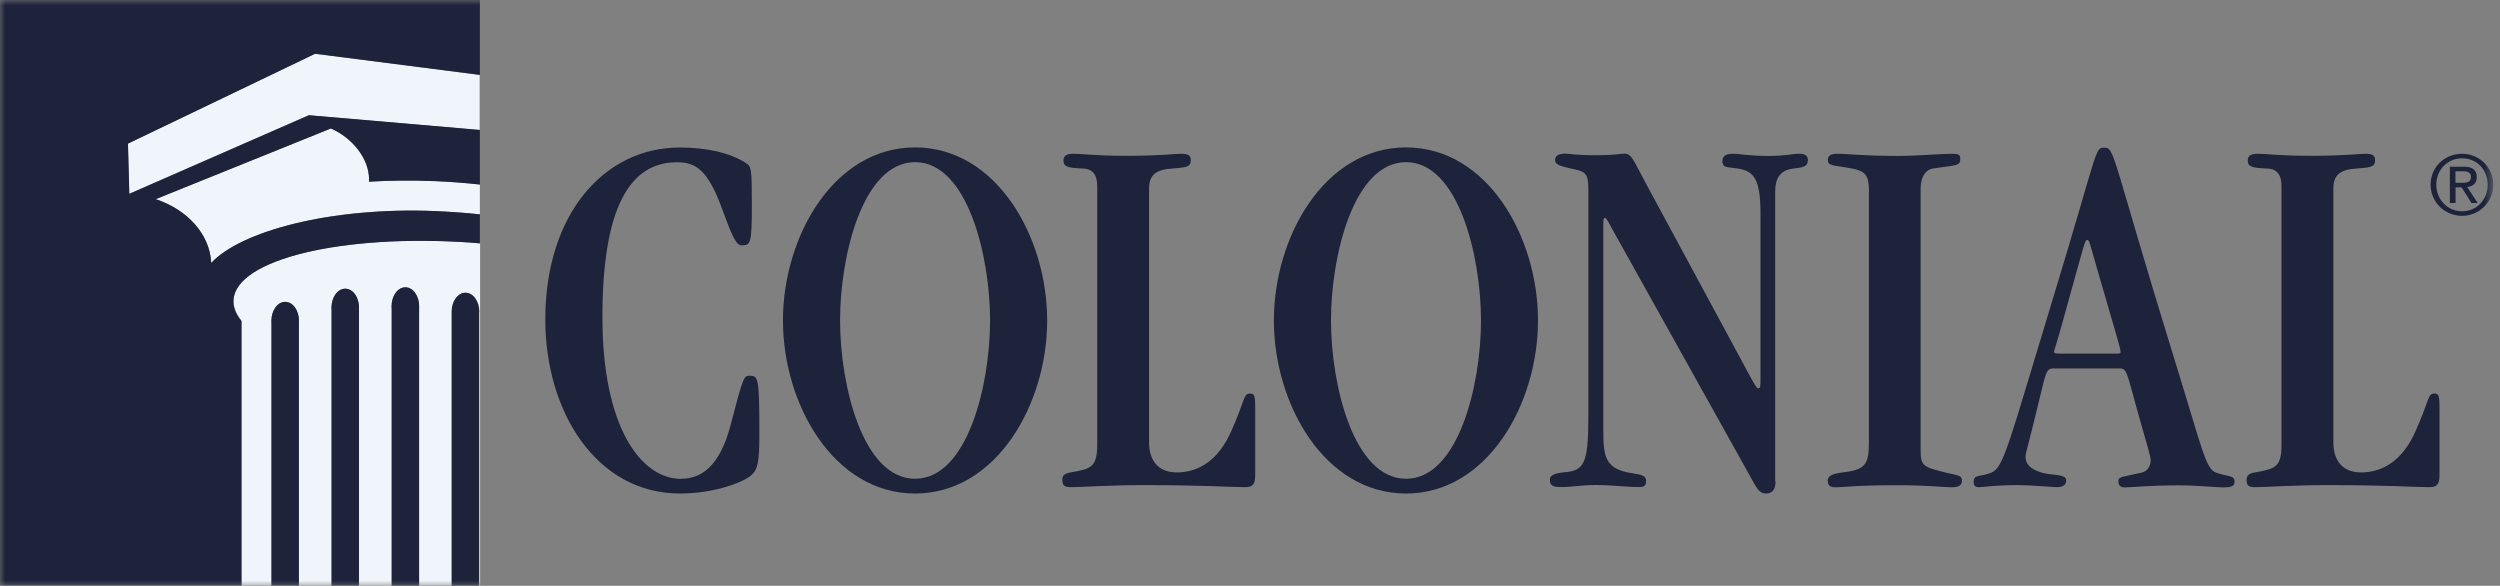 <svg width="239" height="56" viewBox="0 0 239 56" fill="none" xmlns="http://www.w3.org/2000/svg">
<rect x="0" y="0" width="239" height="56" fill="#808080" stroke="none"/>
<mask id="mask0_296_163" style="mask-type:luminance" maskUnits="userSpaceOnUse" x="0" y="0" width="239" height="56">
<path d="M238.359 0H0V56H238.359V0Z" fill="white"/>
</mask>
<g mask="url(#mask0_296_163)">
<path d="M65.12 45.77C66.94 45.77 68.803 44.718 69.871 40.541C71.037 36.017 71.135 35.919 71.636 35.919C72.497 35.919 72.595 36.017 72.595 41.55C72.595 44.164 72.443 44.869 71.832 45.423C71.124 46.074 68.345 47.18 65.011 47.18C57.034 47.18 52.131 39.391 52.131 30.538C52.131 20.384 57.841 14.103 64.957 14.103C67.583 14.103 69.751 14.602 71.266 15.557C71.822 15.904 71.876 16.012 71.876 19.527C71.876 23.248 71.778 23.454 70.917 23.454C70.459 23.454 70.111 22.955 69.097 20.135C67.637 16.067 66.417 15.513 64.706 15.513C60.162 15.513 57.59 19.94 57.59 30.343C57.59 40.747 61.23 45.781 65.12 45.781" fill="#1C233A"/>
<path d="M87.48 47.18C79.7 47.18 74.851 38.632 74.851 30.636C74.851 22.641 79.7 14.092 87.48 14.092C95.261 14.092 100.11 22.641 100.11 30.636C100.11 38.632 95.261 47.18 87.48 47.18ZM87.48 15.502C82.479 15.502 80.31 24.453 80.31 30.636C80.31 36.82 82.479 45.77 87.48 45.77C92.482 45.77 94.651 36.82 94.651 30.636C94.651 24.453 92.482 15.502 87.48 15.502Z" fill="#1C233A"/>
<path d="M109.852 42.298C109.852 44.164 110.865 45.217 112.63 45.162C114.755 45.108 116.521 43.861 117.676 41.289C119.038 38.274 118.842 37.623 119.496 37.623C119.899 37.623 119.997 37.775 119.997 38.935V45.368C119.997 46.269 119.801 46.573 119.038 46.573C117.523 46.573 115.257 46.377 109.34 46.377C105.907 46.377 103.477 46.573 102.366 46.573C101.755 46.573 101.559 46.421 101.559 45.867C101.559 45.466 101.755 45.26 102.366 45.162C104.338 44.815 104.894 44.663 104.894 42.45V17.813C104.894 16.804 104.545 16.153 103.532 16.11C102.115 16.056 101.668 15.958 101.668 15.351C101.668 14.852 102.017 14.7 102.627 14.7C103.586 14.7 104.599 14.895 107.629 14.895C111.061 14.895 112.227 14.7 112.881 14.7C113.589 14.7 113.84 14.852 113.84 15.307C113.84 15.958 113.437 16.012 112.075 16.11C110.462 16.208 109.852 16.761 109.852 18.019V42.298Z" fill="#1C233A"/>
<path d="M134.413 47.18C126.633 47.18 121.784 38.632 121.784 30.636C121.784 22.641 126.633 14.092 134.413 14.092C142.194 14.092 147.032 22.641 147.032 30.636C147.032 38.632 142.183 47.18 134.413 47.18ZM134.413 15.502C129.412 15.502 127.243 24.453 127.243 30.636C127.243 36.82 129.412 45.77 134.413 45.77C139.415 45.77 141.583 36.82 141.583 30.636C141.583 24.453 139.415 15.502 134.413 15.502Z" fill="#1C233A"/>
<path d="M169.741 46.019C169.741 46.92 169.338 47.18 168.826 47.18C168.216 47.18 167.965 46.681 167.616 46.074L154.235 22.088C153.734 21.187 153.581 20.829 153.428 20.829C153.276 20.829 153.276 20.981 153.276 21.936V41.138C153.276 43.6 153.472 44.707 155.597 45.162C156.556 45.368 157.362 45.314 157.362 45.965C157.362 46.215 157.362 46.562 156.752 46.562C155.488 46.562 154.071 46.367 152.557 46.367C151.14 46.367 150.334 46.562 149.277 46.562C148.514 46.562 148.165 46.464 148.165 45.857C148.165 45.51 148.47 45.249 149.527 45.151C151.391 45 151.848 44.446 151.848 39.825V18.106C151.848 16.501 151.543 16.392 150.127 16.099C149.015 15.85 148.667 15.698 148.667 15.296C148.667 14.949 148.917 14.689 149.625 14.689C150.127 14.689 150.53 14.841 152.655 14.841C154.377 14.841 154.878 14.689 155.335 14.689C155.989 14.689 156.24 15.492 157.253 17.358L167.3 35.963C167.649 36.614 167.954 37.124 168.052 37.124C168.303 37.124 168.303 37.026 168.303 36.115V20.482C168.303 17.119 167.693 16.36 166.134 16.11C165.23 15.958 164.663 16.11 164.663 15.405C164.663 14.797 165.164 14.7 165.72 14.7C166.374 14.7 167.082 14.906 169.098 14.906C170.864 14.906 171.223 14.7 172.03 14.7C172.64 14.7 172.836 14.949 172.836 15.307C172.836 15.915 172.378 16.012 171.474 16.11C170.112 16.262 169.708 17.119 169.708 18.323V46.019H169.741Z" fill="#1C233A"/>
<path d="M178.677 18.323C178.677 16.761 178.328 16.36 177.064 16.11C175.2 15.763 174.743 15.904 174.743 15.253C174.743 14.852 175.092 14.7 175.647 14.7C176.813 14.7 177.87 14.906 181.553 14.906C183.275 14.906 185.498 14.7 186.599 14.7C187.154 14.7 187.405 14.754 187.405 15.155C187.405 15.915 187.002 15.763 184.779 16.11C184.125 16.208 183.613 16.859 183.613 18.019V42.96C183.613 44.566 183.809 44.62 185.988 45.173C187.154 45.477 187.558 45.379 187.558 45.976C187.558 46.28 187.405 46.584 186.599 46.584C185.738 46.584 184.43 46.388 181.401 46.388C177.206 46.388 176.356 46.584 175.44 46.584C174.939 46.584 174.732 46.388 174.732 45.933C174.732 45.477 175.233 45.282 176.094 45.173C178.263 44.924 178.666 44.468 178.666 42.353V18.323H178.677Z" fill="#1C233A"/>
<path d="M196.362 35.214C195.61 35.214 195.61 35.518 194.902 38.436C193.889 42.656 193.638 43.318 193.638 43.665C193.638 44.316 194.041 44.826 195.153 45.173C196.112 45.477 197.528 45.271 197.528 45.922C197.528 46.225 197.376 46.573 196.613 46.573C196.155 46.573 194.194 46.377 192.973 46.377C190.543 46.377 189.693 46.573 189.181 46.573C188.833 46.573 188.68 46.421 188.68 46.074C188.68 45.314 189.334 45.618 190.402 45.173C191.568 44.674 192.069 42.309 196.155 28.89C200.601 14.309 200.242 14.114 201.157 14.114C202.214 14.114 201.811 14.721 208.022 34.824C210.55 42.971 210.855 44.826 211.858 45.184C213.024 45.585 213.623 45.434 213.623 46.041C213.623 46.388 213.47 46.594 212.566 46.594C211.76 46.594 210.147 46.399 208.273 46.399C205.548 46.399 203.729 46.594 203.173 46.594C202.617 46.594 202.519 46.345 202.519 45.987C202.519 45.531 203.02 45.585 204.742 45.184C205.396 45.032 205.603 44.425 205.603 44.023C205.603 43.568 205.352 42.917 204.339 39.293C203.325 35.627 203.325 35.225 202.672 35.225H196.362V35.214ZM202.268 33.804C202.617 33.804 202.726 33.804 202.726 33.652C202.726 33.305 202.421 32.394 200.503 25.765C199.751 23.151 199.751 22.945 199.544 22.945C199.294 22.945 199.294 23.248 197.626 29.183C196.569 33.099 196.362 33.5 196.362 33.652C196.362 33.75 196.46 33.804 196.918 33.804H202.268Z" fill="#1C233A"/>
<path d="M223.071 42.298C223.071 44.164 224.084 45.217 225.849 45.162C227.974 45.108 229.74 43.861 230.895 41.289C232.257 38.274 232.061 37.623 232.714 37.623C233.118 37.623 233.216 37.775 233.216 38.935V45.368C233.216 46.269 233.019 46.573 232.257 46.573C230.742 46.573 228.475 46.377 222.558 46.377C219.126 46.377 216.696 46.573 215.584 46.573C214.974 46.573 214.778 46.421 214.778 45.867C214.778 45.466 214.974 45.26 215.584 45.162C217.557 44.815 218.113 44.663 218.113 42.45V17.813C218.113 16.804 217.764 16.153 216.75 16.11C215.334 16.056 214.887 15.958 214.887 15.351C214.887 14.852 215.236 14.7 215.846 14.7C216.805 14.7 217.818 14.895 220.848 14.895C224.28 14.895 225.446 14.7 226.1 14.7C226.808 14.7 227.059 14.852 227.059 15.307C227.059 15.958 226.656 16.012 225.294 16.11C223.681 16.208 223.071 16.761 223.071 18.019V42.298Z" fill="#1C233A"/>
<path d="M25.956 30.897C25.956 30.821 25.946 30.756 25.946 30.68C25.946 29.671 26.534 28.857 27.264 28.857C27.994 28.857 28.583 29.671 28.583 30.68C28.583 30.712 28.583 30.745 28.583 30.777V56H31.699V29.638C31.699 29.562 31.688 29.486 31.688 29.421C31.688 28.412 32.277 27.599 33.007 27.599C33.737 27.599 34.325 28.412 34.325 29.421C34.325 29.454 34.325 29.486 34.325 29.519V56H37.453V29.508C37.453 29.432 37.442 29.356 37.442 29.28C37.442 28.271 38.03 27.458 38.76 27.458C39.49 27.458 40.079 28.271 40.079 29.28C40.079 29.313 40.079 29.345 40.079 29.378V55.989H43.206V30.018C43.206 29.942 43.195 29.877 43.195 29.801C43.195 28.792 43.784 27.978 44.514 27.978C45.244 27.978 45.832 28.792 45.832 29.801C45.832 29.833 45.832 29.866 45.832 29.898V55.989H45.898V23.259C45.604 23.238 45.309 23.216 45.015 23.183C32.756 22.337 22.6 24.778 22.339 28.64C22.295 29.323 22.567 30.007 23.102 30.68V55.989H25.978V30.886L25.956 30.897Z" fill="#EFF5FA"/>
<path d="M40.068 29.291C40.068 28.282 39.48 27.468 38.749 27.468C38.019 27.468 37.431 28.282 37.431 29.291C37.431 29.367 37.431 29.443 37.442 29.519V56.011H40.057V29.399C40.057 29.399 40.057 29.334 40.057 29.302" fill="#1C233A"/>
<path d="M28.583 30.68C28.583 29.671 27.994 28.857 27.264 28.857C26.534 28.857 25.946 29.671 25.946 30.68C25.946 30.756 25.946 30.831 25.946 30.896V56H28.572V30.777C28.572 30.777 28.572 30.712 28.572 30.68" fill="#1C233A"/>
<path d="M34.325 29.421C34.325 28.412 33.737 27.599 33.007 27.599C32.277 27.599 31.688 28.412 31.688 29.421C31.688 29.497 31.688 29.573 31.699 29.638V56H34.314V29.519C34.314 29.519 34.314 29.454 34.314 29.421" fill="#1C233A"/>
<path d="M45.811 29.812C45.811 28.803 45.222 27.989 44.492 27.989C43.762 27.989 43.174 28.803 43.174 29.812C43.174 29.888 43.174 29.964 43.174 30.029V56H45.789V29.909C45.789 29.909 45.789 29.844 45.789 29.812" fill="#1C233A"/>
<path d="M12.226 13.723L12.346 18.529L29.498 11.022H29.509C29.509 11.022 29.498 11.022 29.487 11.022L45.854 12.432V7.16L30.097 5.131L12.204 13.723H12.226Z" fill="#EFF5FA"/>
<path d="M41.484 17.314C39.327 17.227 37.246 17.249 35.273 17.369C35.273 17.303 35.284 17.238 35.284 17.162C35.284 15.09 33.606 13.148 31.634 12.28L14.885 19.039C17.915 20.048 20.061 22.381 20.192 25.136C23.003 22.12 31.547 19.766 41.583 20.178C43.054 20.243 44.492 20.341 45.876 20.493V17.64C44.459 17.488 42.999 17.369 41.484 17.303" fill="#EFF5FA"/>
<path d="M45.876 7.16V0H0V56H23.08V30.69C22.535 30.029 22.262 29.345 22.317 28.651C22.589 24.789 32.745 22.348 44.993 23.194C45.288 23.216 45.582 23.238 45.876 23.27V20.493C44.492 20.341 43.054 20.243 41.583 20.178C31.547 19.777 23.003 22.12 20.192 25.136C20.061 22.381 17.915 20.048 14.885 19.039L31.634 12.28C33.617 13.148 35.284 15.09 35.284 17.162C35.284 17.227 35.284 17.293 35.273 17.369C37.257 17.249 39.327 17.227 41.484 17.314C42.988 17.369 44.459 17.488 45.876 17.64V12.421L29.509 11.011C29.509 11.011 29.52 11.011 29.531 11.022H29.52L12.368 18.529L12.237 13.734L30.13 5.142L45.887 7.16H45.876Z" fill="#1C233A"/>
<path d="M235.373 14.7C236.997 14.7 238.359 15.98 238.359 17.651C238.359 19.321 236.997 20.634 235.373 20.634C233.75 20.634 232.366 19.354 232.366 17.651C232.366 15.947 233.739 14.7 235.373 14.7ZM235.373 20.2C236.757 20.2 237.825 19.104 237.825 17.651C237.825 16.197 236.757 15.134 235.373 15.134C233.989 15.134 232.911 16.229 232.911 17.651C232.911 19.072 233.978 20.2 235.373 20.2ZM234.207 15.937H235.559C236.387 15.937 236.779 16.262 236.779 16.934C236.779 17.564 236.376 17.824 235.864 17.878L236.866 19.408H236.278L235.33 17.911H234.752V19.408H234.207V15.937ZM234.741 17.477H235.308C235.787 17.477 236.223 17.455 236.223 16.902C236.223 16.436 235.82 16.37 235.46 16.37H234.741V17.477Z" fill="#1C233A"/>
</g>
</svg>
